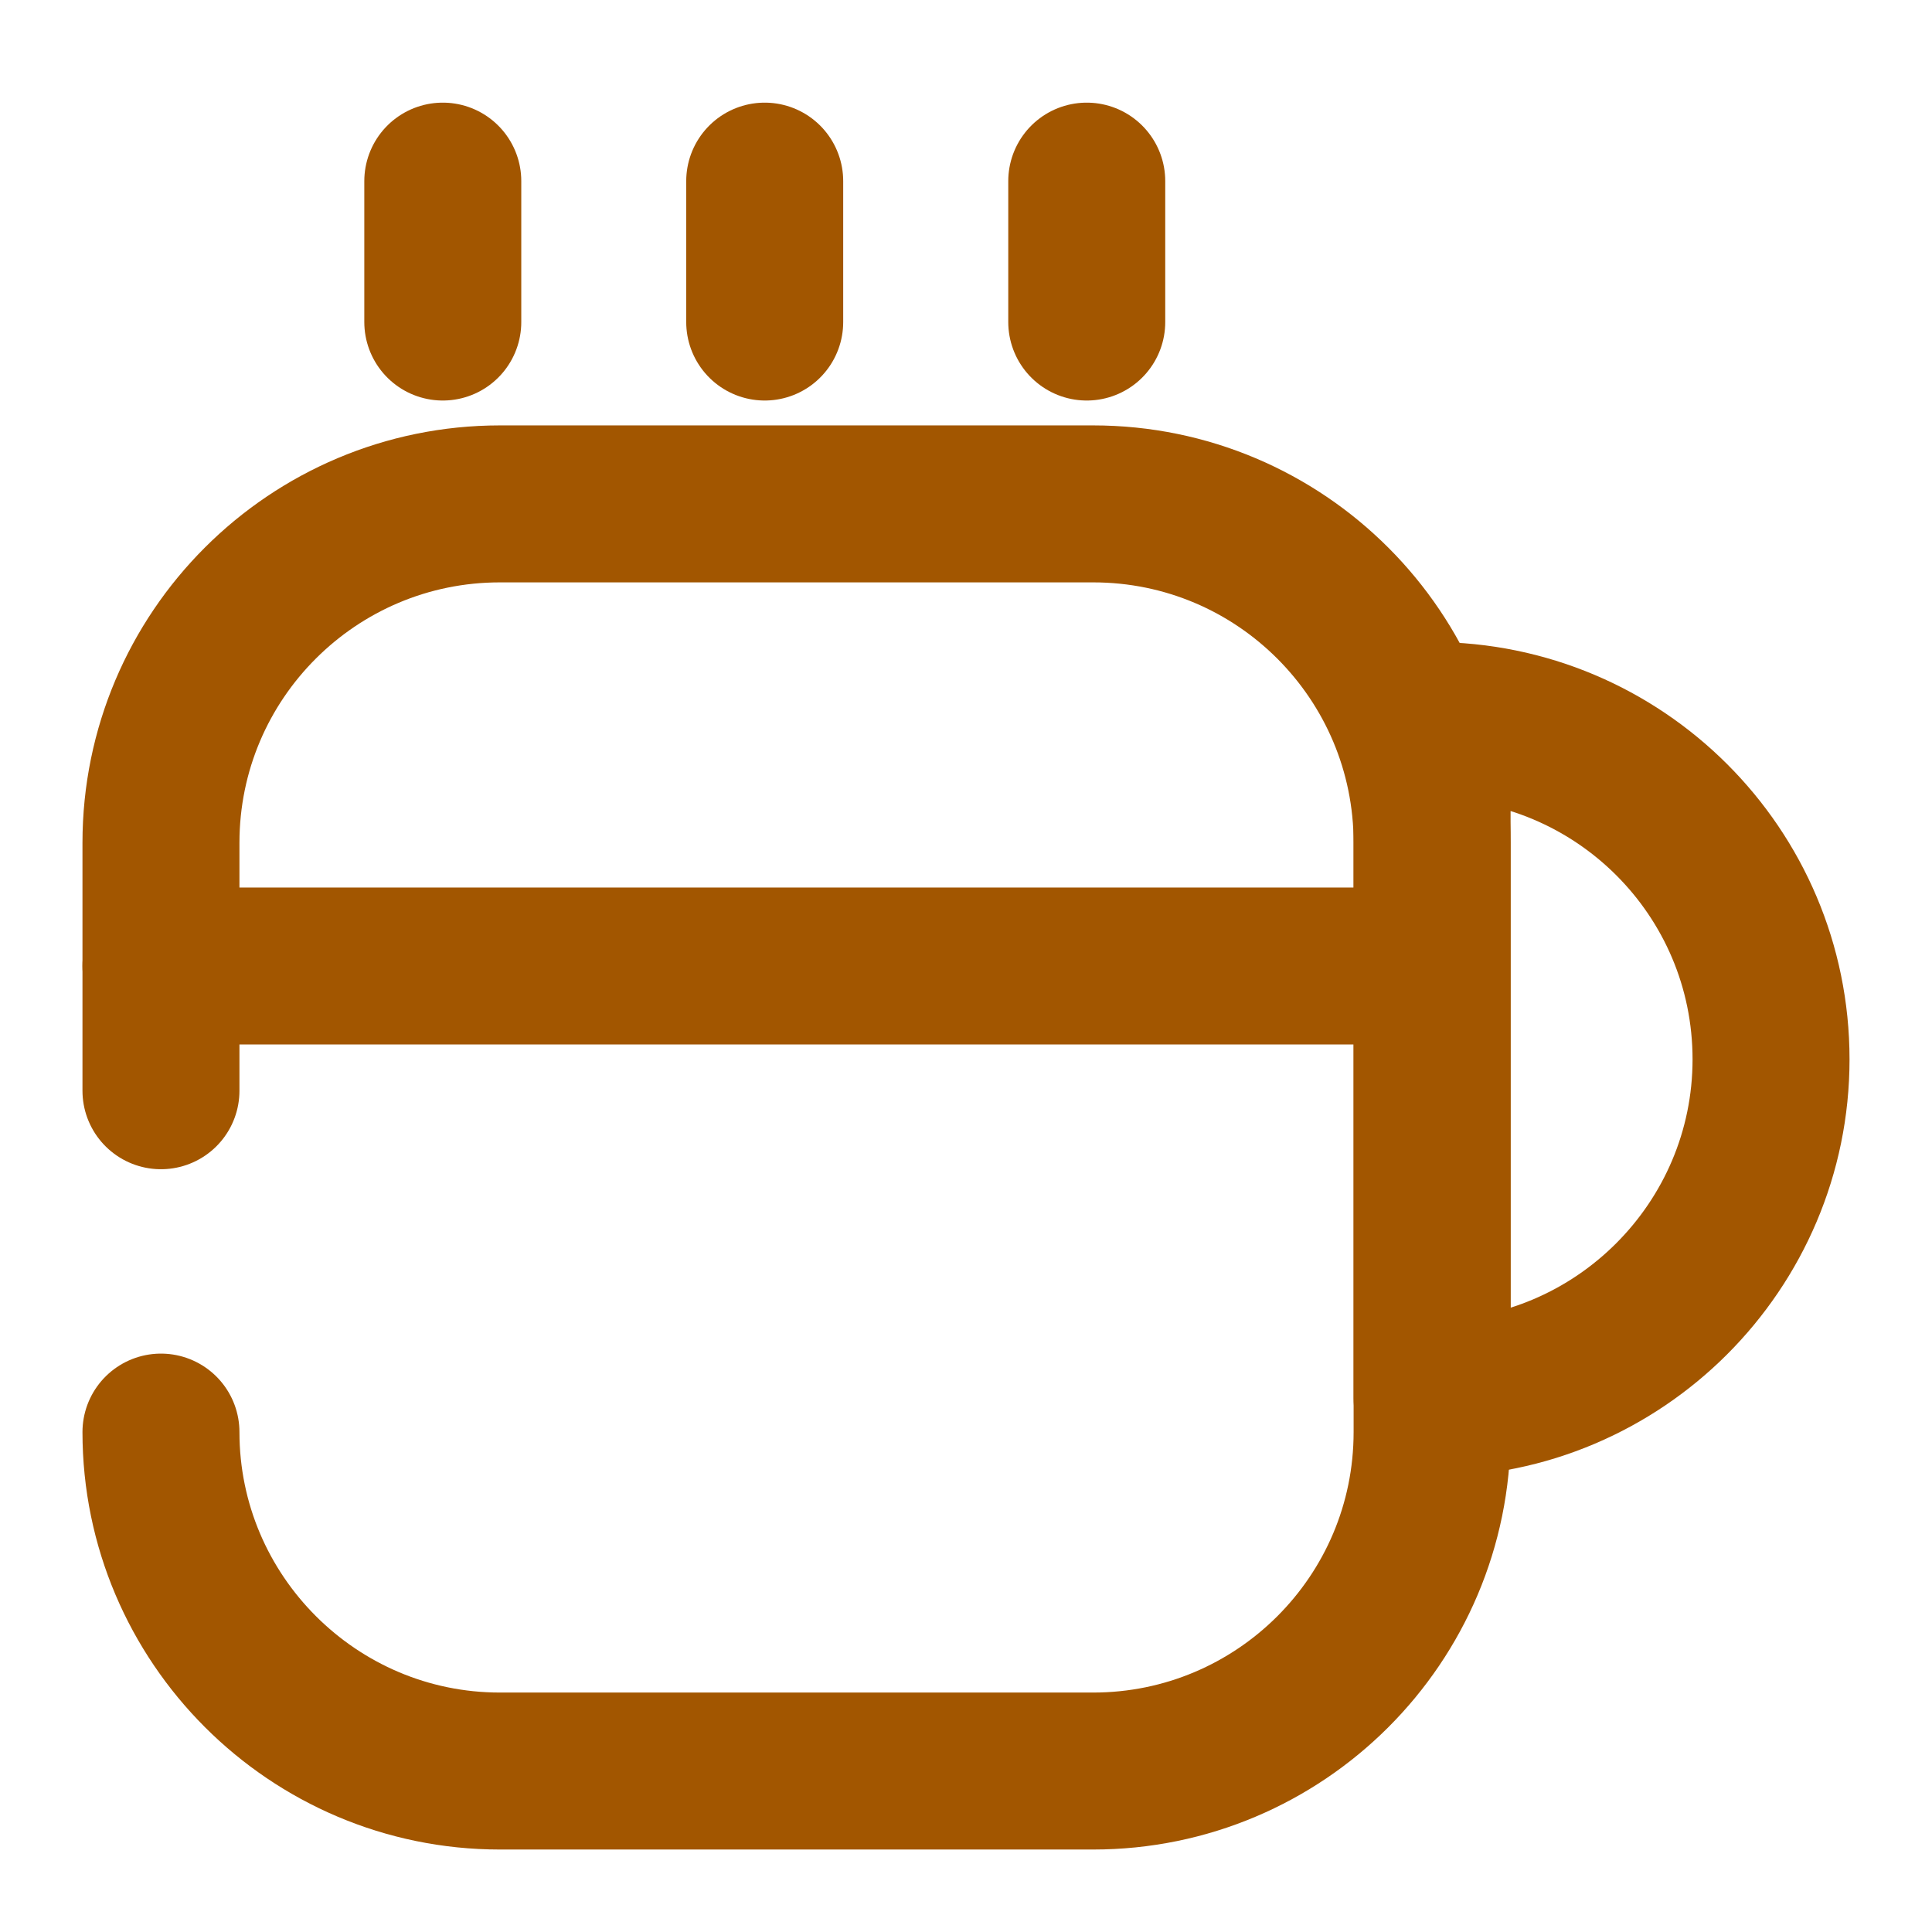<svg width="16" height="16" viewBox="0 0 16 16" fill="none" xmlns="http://www.w3.org/2000/svg">
<path d="M1.333 9.033V6.98C1.333 5.427 2.593 4.173 4.14 4.173H9.053C10.607 4.173 11.86 5.433 11.86 6.98V11.86C11.86 13.413 10.6 14.667 9.053 14.667H4.14C2.593 14.667 1.333 13.407 1.333 11.86" stroke="#A25600" stroke-width="1.3" stroke-linecap="round" stroke-linejoin="round"/>
<path d="M3.667 2.667V1.5" stroke="#A25600" stroke-width="1.3" stroke-linecap="round" stroke-linejoin="round"/>
<path d="M6.333 2.667V1.5" stroke="#A25600" stroke-width="1.3" stroke-linecap="round" stroke-linejoin="round"/>
<path d="M9 2.667V1.5" stroke="#A25600" stroke-width="1.3" stroke-linecap="round" stroke-linejoin="round"/>
<path d="M14.667 8.773C14.667 10.32 13.407 11.58 11.86 11.58V5.967C13.407 5.967 14.667 7.22 14.667 8.773Z" stroke="#A25600" stroke-width="1.3" stroke-linecap="round" stroke-linejoin="round"/>
<path d="M1.333 8H11.673" stroke="#A25600" stroke-width="1.3" stroke-linecap="round" stroke-linejoin="round"/>
</svg>

